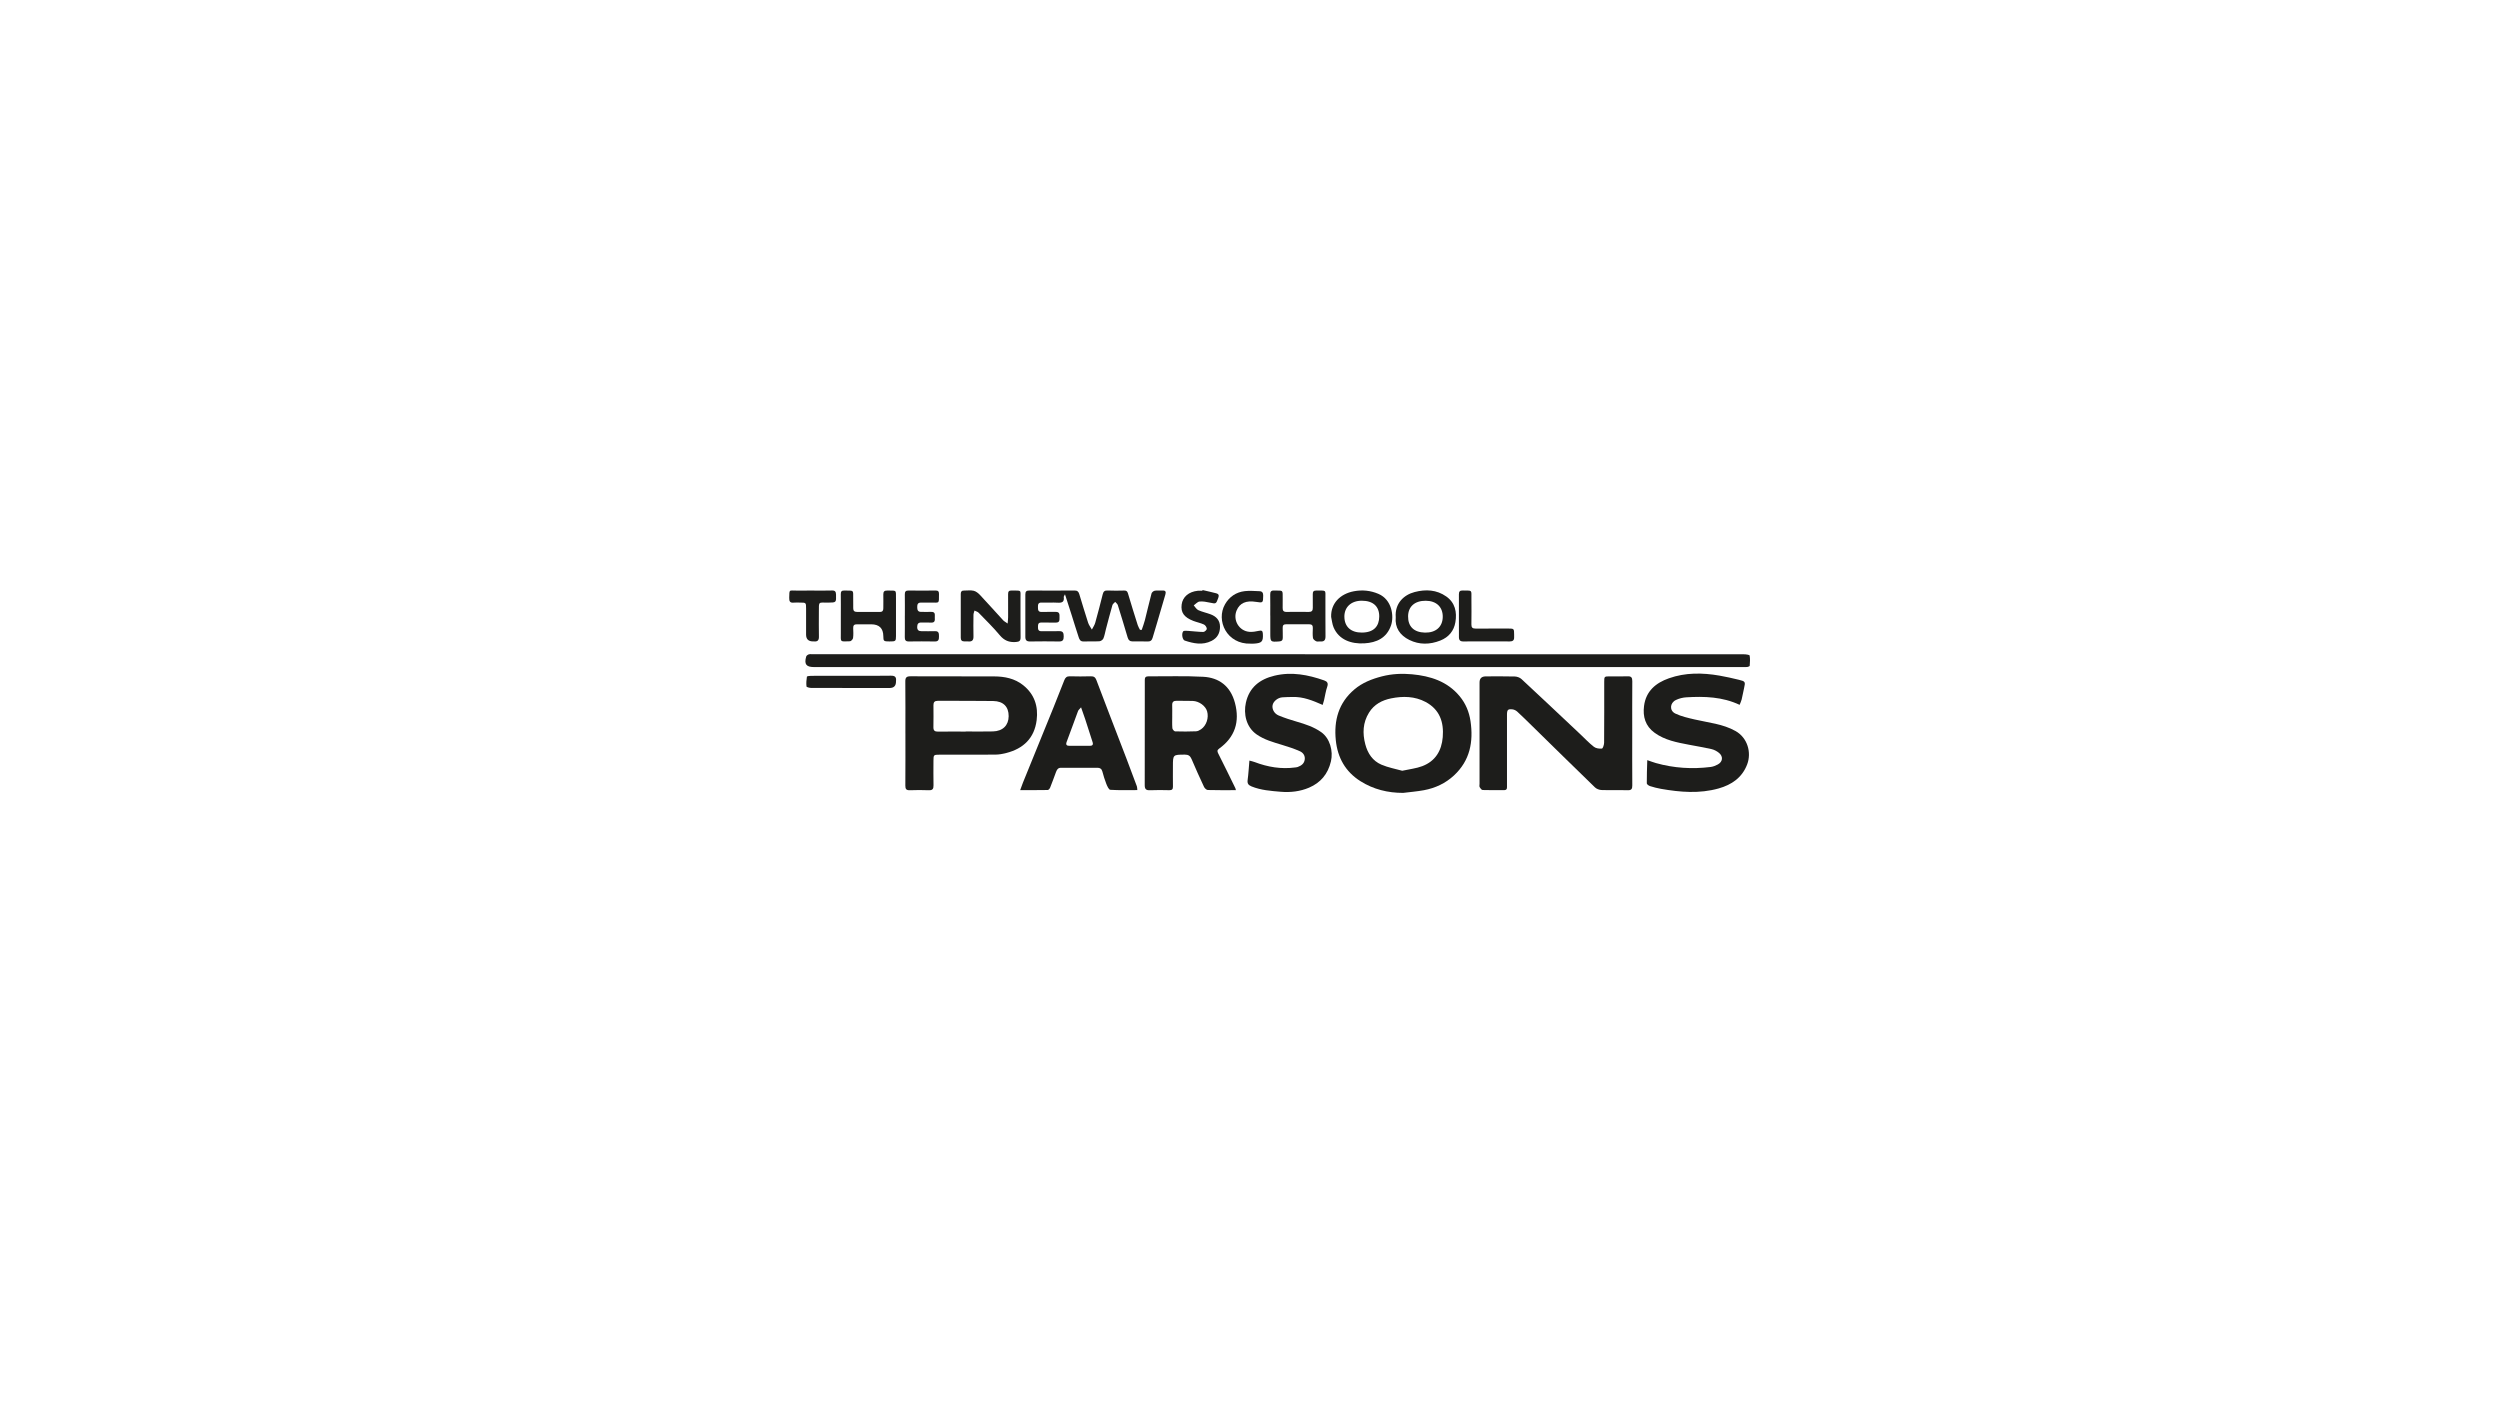<?xml version="1.0" encoding="UTF-8"?>
<svg id="Layer_1" data-name="Layer 1" xmlns="http://www.w3.org/2000/svg" viewBox="0 0 1920 1080">
  <defs>
    <style>
      .cls-1 {
        fill: #1d1d1b;
        stroke-width: 0px;
      }
    </style>
  </defs>
  <path class="cls-1" d="M982.06,502.45c119.03,0,238.06,0,357.1.04,1.59,0,4.44.36,4.56.96.49,2.55.24,5.26.06,7.89-.02.35-1.16.81-1.82.9-1.16.16-2.36.07-3.54.07-237.53,0-475.05,0-712.58,0-.22,0-.43,0-.65,0-6.02,0-7.71-2.19-6.03-8.07.2-.71,1.19-1.42,1.97-1.68.87-.3,1.91-.11,2.88-.11,119.35,0,238.71,0,358.06,0Z"/>
  <path class="cls-1" d="M1253.55,563.3c0,13.29-.06,26.58.05,39.88.02,2.72-.66,3.81-3.6,3.72-6.66-.2-13.34.07-20-.16-1.73-.06-3.84-.84-5.06-2.03-16.33-15.81-32.53-31.76-48.76-47.66-3.6-3.52-7.17-7.07-10.88-10.47-.95-.87-2.33-1.61-3.59-1.77-3.61-.45-4.33.29-4.34,4.04-.02,17.69,0,35.37,0,53.06,0,.86-.04,1.72,0,2.57.07,1.59-.57,2.37-2.25,2.36-5.48-.04-10.97.08-16.45-.11-.81-.03-1.78-1.31-2.29-2.22-.37-.66-.09-1.68-.09-2.53,0-25.94,0-51.88,0-77.82q0-4.71,4.83-4.7c7.42,0,14.84-.12,22.26.09,1.74.05,3.85.79,5.1,1.95,15.17,14.08,30.21,28.29,45.28,42.47,3.43,3.23,6.67,6.71,10.38,9.59,1.54,1.19,4.13,1.56,6.14,1.33.75-.08,1.67-2.93,1.68-4.52.13-15.54.07-31.09.08-46.63,0-4.23.07-4.28,4.34-4.29,4.52,0,9.04.15,13.55-.05,2.88-.13,3.69.96,3.67,3.71-.1,13.4-.05,26.8-.05,40.2Z"/>
  <path class="cls-1" d="M695.34,563.22c0-13.28.08-26.56-.06-39.84-.03-3.12.99-4,4.05-3.99,21.38.11,42.77,0,64.15.09,8.07.03,15.81,1.55,22.32,6.76,8.65,6.91,11.69,16.18,10.36,26.81-1.73,13.82-10.15,21.9-23.38,25.27-2.66.68-5.44,1.2-8.17,1.22-14.4.12-28.8.05-43.2.06-4.31,0-4.5.17-4.51,4.57-.02,6.32-.1,12.64.03,18.96.06,2.69-.7,3.89-3.64,3.77-4.83-.21-9.67-.18-14.5,0-2.69.1-3.51-.87-3.49-3.51.1-13.39.05-26.78.05-40.17ZM741.63,561.84s0-.05,0-.07c6.99,0,13.97.14,20.96-.04,7.54-.19,12.03-4.69,12.06-11.71.04-7.24-4.05-11.53-11.91-11.65-14.18-.22-28.37-.08-42.56-.14-2.33,0-3.31.99-3.29,3.28.05,5.68.07,11.36-.03,17.03-.04,2.53,1.04,3.37,3.49,3.34,7.09-.1,14.19-.03,21.28-.03Z"/>
  <path class="cls-1" d="M1077.67,608.94c-11.84.02-22.87-2.71-32.82-8.98-11.54-7.27-17.6-18.05-18.96-31.51-1.54-15.26,2.17-28.68,14.24-38.94,6.15-5.22,13.5-8.08,21.27-10.08,7.6-1.95,15.35-2.3,23.03-1.58,14.09,1.32,27.1,5.4,36.59,16.86,4.63,5.59,7.29,12.07,8.33,19.14,2.33,15.86-.39,30.28-12.72,41.71-6.53,6.06-14.35,9.68-23.03,11.31-5.25.98-10.61,1.39-15.92,2.06ZM1076.91,591.94c5.69-1.26,10.8-1.77,15.42-3.54,10.04-3.83,14.83-11.83,15.7-22.27.97-11.58-2.4-21.3-13.19-27.04-8.3-4.41-17.36-4.57-26.38-2.76-7.04,1.41-13.15,4.63-17.07,10.98-4.73,7.66-5.08,15.81-2.83,24.35,1.86,7.04,5.67,12.69,12.3,15.57,5.21,2.26,10.96,3.26,16.07,4.71Z"/>
  <path class="cls-1" d="M949.2,606.84c-7.46,0-14.54.1-21.61-.11-1.02-.03-2.42-1.37-2.92-2.44-3.31-7.06-6.51-14.17-9.56-21.35-1.03-2.42-2.42-3.4-5.09-3.39-9.22.04-9.22-.05-9.22,9.06,0,5.15-.07,10.29.02,15.44.04,2.07-.7,2.86-2.81,2.82-4.94-.1-9.9-.21-14.84.03-3.18.15-4.04-1.04-4.02-4.06.09-24.76.05-49.52.05-74.29,0-2.14.04-4.29,0-6.43-.04-1.88.77-2.7,2.7-2.69,14.09.08,28.2-.44,42.25.34,11.7.65,20.83,6.83,24.32,20.15,3.77,14.37.06,26.18-12.16,35-1.57,1.13-1.58,2.06-.72,3.74,4.49,8.86,8.82,17.8,13.19,26.71.13.27.17.59.41,1.47ZM900.28,549.94c0,3.11-.16,6.23.1,9.32.08.9,1.34,2.41,2.1,2.44,5.37.18,10.75.15,16.12-.06,1.3-.05,2.7-.79,3.82-1.56,4.12-2.83,6.07-8.82,4.65-13.76-1.2-4.18-6.14-7.84-11.06-8-4.08-.13-8.17,0-12.26-.11-2.45-.07-3.58.86-3.5,3.37.1,2.78.02,5.57.02,8.36Z"/>
  <path class="cls-1" d="M1265.09,583.78c2.66.91,4.62,1.68,6.63,2.25,13.82,3.9,27.87,4.78,42.09,3,1.86-.23,3.75-1,5.42-1.89,3.88-2.06,4.36-6.14.94-8.93-1.61-1.32-3.65-2.41-5.66-2.88-5.74-1.32-11.56-2.25-17.35-3.37-9.26-1.78-18.56-3.46-26.43-9.19-7.09-5.16-9.18-12.37-8.1-20.66,1.48-11.36,9.03-17.63,19.09-21.18,12.64-4.47,25.7-4.33,38.76-2.07,5.06.87,10.07,2.02,15.06,3.23,4.89,1.18,5.01,1.55,3.92,6.34-.67,2.92-1.17,5.88-1.88,8.79-.32,1.3-.94,2.53-1.55,4.1-13.25-6.24-27.04-6.6-40.94-5.78-2.71.16-5.56.88-8,2.06-4.7,2.28-5.09,8.18-.42,10.42,4.64,2.22,9.86,3.37,14.93,4.55,10.58,2.48,21.54,3.37,31.32,8.88,9.12,5.14,12.39,16.4,8.92,25.57-3.84,10.15-11.83,15.66-21.93,18.51-14.74,4.15-29.56,2.89-44.35.29-2.83-.5-5.63-1.23-8.36-2.1-.98-.32-2.45-1.37-2.46-2.1-.05-5.73.19-11.46.37-17.85Z"/>
  <path class="cls-1" d="M873.48,606.79c-7.11,0-13.96.22-20.78-.22-1.14-.07-2.39-2.89-3.08-4.64-1.22-3.06-2.14-6.26-3.01-9.44-.55-2.01-1.78-2.84-3.72-2.84-9.35,0-18.7.02-28.06,0-2.47,0-3.24,1.7-3.93,3.57-1.44,3.9-2.85,7.82-4.4,11.68-.31.76-1.19,1.82-1.83,1.83-6.84.13-13.69.08-21.17.08.84-2.28,1.42-4.04,2.12-5.74,7.83-19.29,15.7-38.57,23.52-57.86,2.8-6.92,5.57-13.85,8.25-20.81.79-2.05,1.9-3.07,4.27-3,5.37.16,10.75.16,16.12,0,2.32-.07,3.46.8,4.25,2.91,3.23,8.69,6.58,17.34,9.91,26,4.43,11.55,8.9,23.08,13.32,34.64,2.67,6.98,5.28,13.97,7.87,20.98.28.75.21,1.63.35,2.87ZM830.25,543.25c-1.11,1.32-1.99,1.97-2.31,2.82-2.95,7.87-5.75,15.81-8.74,23.67-.87,2.28.02,3.04,2.05,3.06,5.26.06,10.52.05,15.78,0,1.82-.02,2.78-.74,2.07-2.86-1.96-5.86-3.77-11.77-5.68-17.64-.91-2.79-1.93-5.54-3.16-9.05Z"/>
  <path class="cls-1" d="M1015.82,541.38c-7.74-3.4-14.99-6.35-23.05-6.1-2.68.08-5.38.03-8.05.27-3.48.32-6.74,3.06-7.35,5.9-.64,2.96,1.1,6.57,4.61,8.03,4.53,1.89,9.23,3.39,13.95,4.76,6.62,1.92,13.14,4.06,18.8,8.08,6.57,4.66,9.32,14.41,7.42,22.43-2.28,9.64-7.85,16.33-16.76,20.15-6.9,2.96-14.36,3.8-21.8,3.17-7.55-.64-15.17-1.17-22.37-4.09-2.58-1.05-3.4-2.3-3.03-5.03.65-4.76.89-9.57,1.35-14.83,1.49.42,2.8.67,4.03,1.14,10.07,3.84,20.42,5.59,31.19,4.13.64-.09,1.3-.14,1.9-.36,2.62-.98,4.82-2.44,5.34-5.45.54-3.11-1.14-5.48-3.59-6.59-4.45-2.01-9.15-3.52-13.84-4.94-6.75-2.05-13.54-3.89-19.46-8.01-8.13-5.67-10.17-15.87-8.27-24.38,2.61-11.7,10.55-18,21.97-20.74,13.18-3.16,25.74-.72,38.15,3.63,2.33.82,3.32,2.1,2.35,4.87-1.16,3.3-1.62,6.83-2.42,10.26-.26,1.11-.64,2.19-1.08,3.71Z"/>
  <path class="cls-1" d="M876.84,483.76c.82-2.48,1.79-4.93,2.43-7.45,1.75-6.83,3.28-13.71,5.1-20.52.24-.9,1.55-1.96,2.52-2.13,1.87-.34,3.86.01,5.78-.13,2.6-.2,2.93,1.05,2.31,3.13-2.23,7.58-4.44,15.18-6.67,22.76-1.02,3.48-2.1,6.95-3.12,10.44-.59,2.04-1.77,2.91-4,2.81-3.75-.17-7.52-.08-11.28-.05-2.16.02-3.29-1.04-3.89-3.07-2.45-8.3-4.95-16.59-7.55-24.85-.29-.94-1.31-1.65-2-2.46-.73.82-1.86,1.53-2.13,2.48-1.78,6.16-3.38,12.37-5.02,18.57-.63,2.37-.98,4.84-1.93,7.07-.42.99-1.96,2.07-3.05,2.13-4.07.25-8.17,0-12.24.14-2.47.09-3.14-1.64-3.7-3.32-1.86-5.57-3.55-11.2-5.33-16.8-1.64-5.16-3.31-10.32-5.17-16.1-.5,1.12-1,1.68-.94,2.16.53,3.77-1.38,4.49-4.68,4.29-4.07-.24-8.17.06-12.25-.09-2.71-.1-2.92,1.41-2.89,3.45.03,2.06.01,3.88,2.97,3.75,3.54-.15,7.09.05,10.64-.04,3.14-.08,2.98,1.94,2.95,4.09-.03,2.09.31,4.2-2.9,4.12-3.65-.1-7.31.08-10.96-.03-2.57-.08-2.65,1.48-2.68,3.34-.03,1.94.25,3.37,2.73,3.32,4.51-.08,9.03.1,13.54-.05,3.05-.1,3.47,1.49,3.49,4.02.02,2.63-.64,3.96-3.6,3.91-7.41-.13-14.83-.12-22.25,0-2.68.04-3.63-1.04-3.61-3.61.06-10.82.07-21.64,0-32.46-.02-2.41.89-3.09,3.25-3.07,11.5.1,23,.11,34.49-.01,2.19-.02,3.11.9,3.67,2.72,2.24,7.35,4.42,14.72,6.8,22.03.61,1.87,1.91,3.51,2.89,5.26.87-1.72,2.05-3.36,2.56-5.18,2.05-7.3,3.95-14.65,5.79-22.01.53-2.14,1.5-2.93,3.79-2.81,4.18.21,8.38.12,12.57.03,1.61-.03,2.46.36,2.97,2.09,2.41,8.2,4.97,16.36,7.55,24.51.39,1.24,1.13,2.37,1.71,3.55.44.03.87.05,1.31.08Z"/>
  <path class="cls-1" d="M773.87,478.89c.17-2.22.35-3.56.36-4.9.03-5.9.07-11.79-.01-17.69-.03-2.06.64-2.84,2.79-2.78,7.9.22,6.69-1.05,6.73,6.55.05,9.75-.06,19.51.07,29.26.04,2.76-.83,3.54-3.66,3.74-5.14.36-8.89-1.11-12.29-5.18-5.07-6.07-10.76-11.63-16.28-17.32-.79-.81-2.1-1.11-3.17-1.65-.27,1.08-.77,2.15-.78,3.23-.08,5.57-.11,11.15,0,16.72.05,2.75-1.04,4-3.82,3.76-1.07-.09-2.15-.04-3.22-.03-1.89.02-2.72-.92-2.72-2.78.02-11.25.02-22.51,0-33.76,0-1.77.77-2.54,2.52-2.51,2.47.04,5.05-.4,7.39.16,1.79.43,3.54,1.84,4.86,3.23,6.01,6.41,11.84,12.98,17.79,19.44.78.85,1.89,1.38,3.47,2.51Z"/>
  <path class="cls-1" d="M1022.32,473.73c-.3-10.35,6.92-17.64,17.44-19.64,6.38-1.21,12.65-.65,18.87,2,10.47,4.46,12.09,17.21,9.68,24.22-3.34,9.72-11.12,13.23-20.44,13.78-10.06.59-19.63-2.66-23.7-12.33-1.05-2.5-1.26-5.34-1.86-8.02ZM1032.49,473.68c.05,7.66,5.03,12.2,13.45,12.14,9.2-.06,13.25-4.9,13.32-12.3.08-7.65-4.59-12.17-13.4-12.17-8.2,0-13.43,4.9-13.38,12.33Z"/>
  <path class="cls-1" d="M1071.93,474.05c-.83-10.56,6.14-17.17,14.46-19.35,8.59-2.25,16.92-1.82,24.33,3.38,6.83,4.8,8.32,12.04,7.03,19.72-1.13,6.71-5.08,11.57-11.65,14.16-8.02,3.16-16.08,3.28-23.73-.48-7.18-3.53-11.23-9.47-10.44-17.43ZM1081.41,473.3c-.09,7.89,4.51,12.35,12.94,12.54,8.28.19,13.52-4.37,13.68-11.9.17-7.69-4.82-12.51-13.02-12.56-8.42-.06-13.52,4.41-13.6,11.93Z"/>
  <path class="cls-1" d="M645.76,472.7c0-5.46.06-10.92-.03-16.38-.03-2.02.59-2.87,2.77-2.8,7.69.22,6.67-.9,6.76,6.64.03,2.36.02,4.71.03,7.07,0,1.86.91,2.72,2.79,2.71,5.91-.02,11.82-.04,17.72.02,2.05.02,2.59-1.11,2.59-2.84,0-3.53.09-7.07,0-10.6-.06-2.24.89-3.04,3.07-2.98,7.24.19,6.64-1.07,6.66,6.41.02,9.53.02,19.06,0,28.59-.01,3.91-.29,4.11-5,4.09-4.44-.01-4.68-.22-4.72-4.02q-.08-9.14-9.34-9.14c-3.65,0-7.3.06-10.96,0-2.06-.04-2.91.82-2.84,2.87.09,2.57.24,5.17-.11,7.69-.13.95-1.53,2.44-2.39,2.47-7.95.28-6.99.71-7-6.29,0-4.5,0-8.99,0-13.49Z"/>
  <path class="cls-1" d="M975.56,472.76c0-5.36.07-10.71-.03-16.07-.04-2.27.59-3.28,3.1-3.18,7.13.27,6.44-1,6.48,6.61.01,2.25.03,4.5-.03,6.75-.06,2.1.7,3.13,3,3.09,5.69-.1,11.39-.08,17.09,0,2.24.03,3.09-.97,3.06-3.09-.05-3.53.05-7.07-.02-10.61-.04-1.89.68-2.75,2.63-2.72,8.18.14,7.03-1,7.08,6.59.06,9.53-.06,19.07.06,28.6.03,2.93-1.07,4.18-3.98,3.9-1.07-.1-2.31.3-3.18-.13-1.03-.5-2.34-1.56-2.47-2.52-.35-2.52-.18-5.13-.1-7.7.07-2.07-.84-2.86-2.88-2.84-5.8.06-11.61.07-17.41-.01-2.05-.03-2.96.68-2.86,2.78.11,2.46,0,4.93.07,7.39.06,1.97-.68,2.89-2.77,3.03-6.75.46-6.8.47-6.81-6.38,0-4.5,0-9,0-13.5Z"/>
  <path class="cls-1" d="M694.93,472.92c0-5.46.06-10.92-.03-16.38-.04-2.16.66-3.06,2.96-3.02,6.87.11,13.75.09,20.62,0,1.96-.03,2.67.65,2.66,2.59-.05,8.04.5,6.56-6.34,6.69-2.47.05-4.94.07-7.41,0-2.57-.08-2.98,1.44-2.96,3.52.02,2.07.45,3.63,2.97,3.61,2.58-.02,5.16.09,7.73,0,3.64-.13,2.66,2.51,2.79,4.48.14,2.05.13,3.93-2.87,3.75-2.46-.15-4.94.03-7.41-.05-2.39-.08-3.19,1.08-3.23,3.33-.05,2.36,1.02,3.33,3.27,3.32,3.44-.01,6.88.12,10.31-.02,3.06-.12,3.15,1.74,3.14,3.97,0,2.24-.15,4.01-3.19,3.95-6.66-.13-13.32-.1-19.97-.01-2.47.03-3.13-1.11-3.09-3.34.09-5.46.03-10.92.03-16.38h.02Z"/>
  <path class="cls-1" d="M923.54,453.15c3.53.83,7.07,1.58,10.57,2.51,1.71.45,2.27,1.46,1.56,3.4-1.76,4.84-1.62,4.78-6.47,3.76-2.61-.55-5.35-1.11-7.94-.84-1.58.17-2.99,1.92-4.47,2.96,1.16,1.26,2.09,3.01,3.53,3.66,2.99,1.36,6.29,2.02,9.39,3.18,4.37,1.63,7.23,4.6,7.25,9.52.03,4.88-2,8.64-6.5,10.91-6.92,3.49-13.78,2-20.6-.25-1.69-.56-2.63-5.07-1.21-7.03.5-.7,2.5-.5,3.8-.42,3.91.24,7.81.8,11.72.83.94,0,2.68-1.58,2.66-2.4-.03-1.15-1.11-2.81-2.18-3.31-2.59-1.21-5.5-1.74-8.18-2.78-7.16-2.78-9.74-6.49-8.96-12.56.75-5.84,5.44-9.87,12.38-10.58,1.17-.12,2.36-.02,3.54-.02.03-.18.07-.36.1-.54Z"/>
  <path class="cls-1" d="M1141.66,492.61c-5.91,0-11.82-.07-17.73.03-2.5.04-3.48-.97-3.47-3.42.05-10.93.05-21.86-.02-32.79-.01-2.23.8-2.99,3.04-2.93,7.47.2,6.53-.86,6.58,6.47.05,6.54.08,13.07-.02,19.61-.04,2.4.89,3.19,3.22,3.17,8.38-.08,16.77-.04,25.15-.03,4.33,0,4.43.12,4.45,4.57,0,.64-.04,1.29,0,1.93.13,2.45-.97,3.45-3.47,3.41-5.91-.1-11.82-.03-17.73-.03Z"/>
  <path class="cls-1" d="M960.47,494.32c-18.3.58-26.82-17.77-19.63-30.27,3.34-5.81,8.56-9.31,15.23-10.07,3.7-.42,7.49-.05,11.24.06,2.18.06,2.84,1.39,2.82,3.45-.07,5.52-.13,5.62-5.57,4.74-7.58-1.22-12.39.89-14.8,6.5-3.18,7.42,1.8,15.94,9.83,16.52,2.39.17,4.9-.23,7.26-.78,2.19-.5,2.9.08,3.02,2.24.33,5.96-.69,7.19-6.74,7.59-1.18.08-2.36.01-2.66.01Z"/>
  <path class="cls-1" d="M653.87,519c10.1,0,20.19.12,30.29-.07,3.2-.06,4.33,1.08,3.97,4.08-.01.11,0,.21,0,.32q.04,5.04-4.89,5.05c-5.8,0-11.6,0-17.4,0-14.28,0-28.57.03-42.85-.05-1.26,0-3.54-.61-3.6-1.12-.28-2.48-.09-5.06.31-7.53.06-.39,2.11-.64,3.24-.64,10.31-.05,20.62-.03,30.93-.03Z"/>
  <path class="cls-1" d="M624.08,453.55c4.94,0,9.88.12,14.81-.05,2.48-.09,3.12.9,3.18,3.16.15,6.14.23,6.08-5.97,6.15-7.68.09-7.2-1.38-7.21,7.19,0,6.31-.1,12.62.04,18.93.06,2.81-1.03,3.97-3.79,3.68-.21-.02-.43,0-.64,0q-5.43.04-5.43-5.24c0-6.63.01-13.26,0-19.89,0-4.68-.02-4.68-4.56-4.69-1.61,0-3.24-.15-4.82.03-2.94.34-3.65-.98-3.58-3.7.16-6.84-.17-5.48,5.44-5.56,4.18-.06,8.37-.01,12.55-.01Z"/>
</svg>